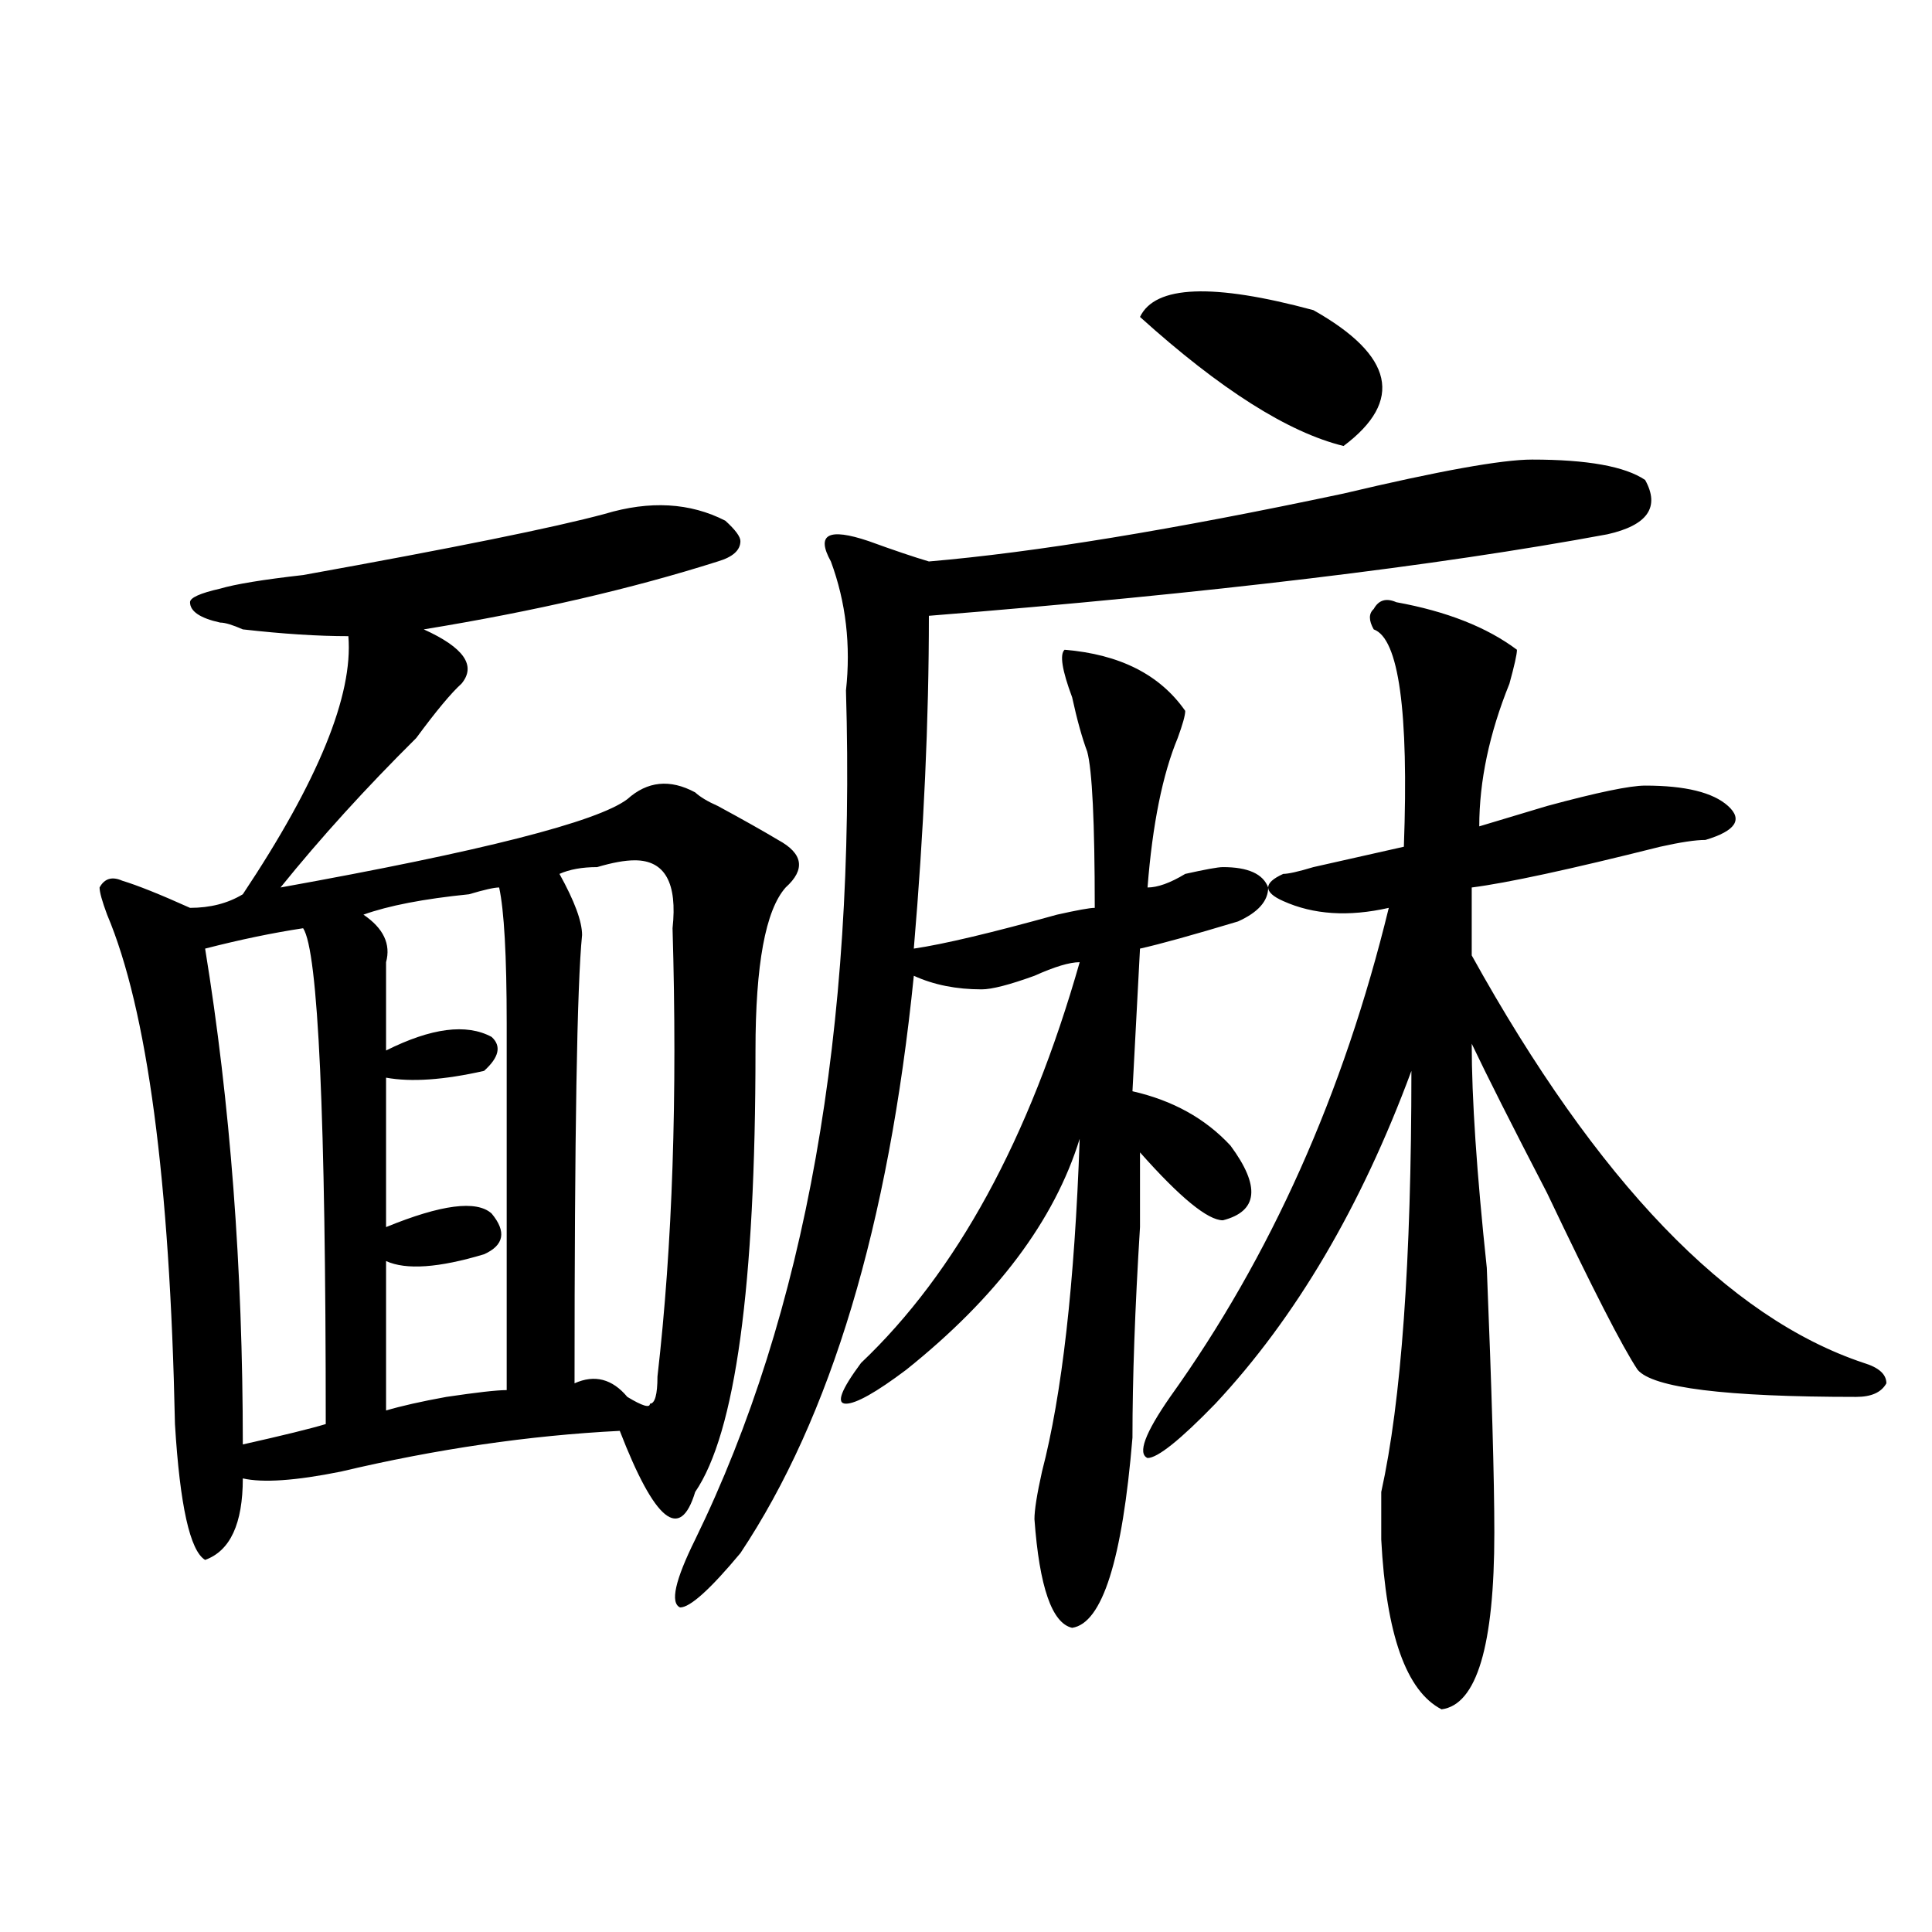 <?xml version="1.0" encoding="utf-8"?>
<!-- Generator: Adobe Illustrator 16.0.0, SVG Export Plug-In . SVG Version: 6.00 Build 0)  -->
<!DOCTYPE svg PUBLIC "-//W3C//DTD SVG 1.1//EN" "http://www.w3.org/Graphics/SVG/1.1/DTD/svg11.dtd">
<svg version="1.1" id="图层_1" xmlns="http://www.w3.org/2000/svg" xmlns:xlink="http://www.w3.org/1999/xlink" x="0px" y="0px"
	 width="1000px" height="1000px" viewBox="0 0 1000 1000" enable-background="new 0 0 1000 1000" xml:space="preserve">
<path d="M391.039,543.734c0,121.893-10.427,198.083-31.219,228.516c-7.805,25.818-20.854,15.271-39.023-31.641
	c-46.828,2.362-94.998,9.393-144.387,21.094c-23.414,4.724-40.365,5.878-50.73,3.516c0,23.456-6.524,37.518-19.512,42.188
	c-7.805-4.669-13.049-28.125-15.609-70.313C87.937,610.531,76.229,522.64,55.438,473.422c-2.622-7.031-3.902-11.7-3.902-14.063
	c2.561-4.669,6.463-5.823,11.707-3.516c7.805,2.362,19.512,7.031,35.121,14.063c10.365,0,19.512-2.307,27.316-7.031
	c39.023-58.557,57.193-103.107,54.633-133.594c-15.609,0-33.841-1.154-54.633-3.516c-5.244-2.307-9.146-3.516-11.707-3.516
	c-10.427-2.307-15.609-5.823-15.609-10.547c0-2.307,5.183-4.669,15.609-7.031c7.805-2.307,22.072-4.669,42.926-7.031
	c78.047-14.063,130.058-24.609,156.094-31.641c23.414-7.031,44.206-5.823,62.438,3.516c5.183,4.724,7.805,8.24,7.805,10.547
	c0,4.724-3.902,8.24-11.707,10.547c-44.268,14.063-94.998,25.818-152.191,35.156c20.792,9.393,27.316,18.787,19.512,28.125
	c-5.244,4.724-13.049,14.063-23.414,28.125c-26.036,25.818-49.45,51.581-70.242,77.344
	c104.021-18.732,163.898-33.948,179.508-45.703c10.365-9.338,22.072-10.547,35.121-3.516c2.561,2.362,6.463,4.724,11.707,7.031
	c12.987,7.031,23.414,12.909,31.219,17.578c12.987,7.031,14.268,15.271,3.902,24.609
	C396.222,471.115,391.039,499.24,391.039,543.734z M156.898,480.453c-15.609,2.362-32.561,5.878-50.73,10.547
	c12.987,79.706,19.512,165.234,19.512,256.641c20.792-4.669,35.121-8.185,42.926-10.547
	C168.605,577.737,164.703,492.208,156.898,480.453z M258.359,459.359c-2.622,0-7.805,1.208-15.609,3.516
	c-23.414,2.362-41.646,5.878-54.633,10.547c10.365,7.031,14.268,15.271,11.707,24.609c0,7.031,0,22.302,0,45.703
	c23.414-11.7,41.584-14.063,54.633-7.031c5.183,4.724,3.902,10.547-3.902,17.578c-20.854,4.724-37.743,5.878-50.73,3.516
	c0,25.818,0,51.581,0,77.344c28.597-11.7,46.828-14.063,54.633-7.031c7.805,9.393,6.463,16.425-3.902,21.094
	c-23.414,7.031-40.365,8.24-50.73,3.516c0,23.456,0,49.219,0,77.344c7.805-2.307,18.17-4.669,31.219-7.031
	c15.609-2.307,25.975-3.516,31.219-3.516c0-103.107,0-166.388,0-189.844C262.262,494.515,260.92,471.115,258.359,459.359z
	 M328.602,445.297c-5.244,0-11.707,1.208-19.512,3.516c-7.805,0-14.329,1.208-19.512,3.516
	c7.805,14.063,11.707,24.609,11.707,31.641c-2.622,25.818-3.902,103.162-3.902,232.031c10.365-4.669,19.512-2.307,27.316,7.031
	c7.805,4.724,11.707,5.878,11.707,3.516c2.561,0,3.902-4.669,3.902-14.063c7.805-67.95,10.365-145.294,7.805-232.031
	C350.674,457.052,344.211,445.297,328.602,445.297z M792.98,237.875c28.597,0,48.108,3.516,58.535,10.547
	c7.805,14.063,1.28,23.456-19.512,28.125c-88.474,16.425-205.544,30.487-351.211,42.188c0,53.943-2.622,111.346-7.805,172.266
	c15.609-2.307,40.304-8.185,74.145-17.578c10.365-2.307,16.89-3.516,19.512-3.516c0-44.495-1.342-71.466-3.902-80.859
	c-2.622-7.031-5.244-16.37-7.805-28.125c-5.244-14.063-6.524-22.247-3.902-24.609c28.597,2.362,49.389,12.909,62.438,31.641
	c0,2.362-1.342,7.031-3.902,14.063c-7.805,18.787-13.049,44.55-15.609,77.344c5.183,0,11.707-2.307,19.512-7.031
	c10.365-2.307,16.89-3.516,19.512-3.516c12.987,0,20.792,3.516,23.414,10.547c0,7.031-5.244,12.909-15.609,17.578
	c-23.414,7.031-40.365,11.755-50.73,14.063l-3.902,73.828c20.792,4.724,37.682,14.063,50.73,28.125
	c15.609,21.094,14.268,34.003-3.902,38.672c-7.805,0-22.134-11.7-42.926-35.156c0,7.031,0,19.94,0,38.672
	c-2.622,42.188-3.902,78.552-3.902,108.984c-5.244,63.281-15.609,96.075-31.219,98.438c-10.427-2.362-16.951-21.094-19.512-56.25
	c0-4.669,1.28-12.854,3.902-24.609c10.365-39.825,16.89-97.229,19.512-172.266c-13.049,42.188-42.926,82.068-89.754,119.531
	c-15.609,11.755-26.036,17.578-31.219,17.578c-5.244,0-2.622-7.031,7.805-21.094c49.389-46.857,87.132-116.016,113.168-207.422
	c-5.244,0-13.049,2.362-23.414,7.031c-13.049,4.724-22.134,7.031-27.316,7.031c-13.049,0-24.756-2.307-35.121-7.031
	c-13.049,128.925-42.926,228.516-89.754,298.828c-15.609,18.732-26.036,28.125-31.219,28.125
	c-5.244-2.362-2.622-14.063,7.805-35.156c57.193-117.169,83.229-263.672,78.047-439.453c2.561-23.401,0-45.703-7.805-66.797
	c-7.805-14.063-1.342-17.578,19.512-10.547c12.987,4.724,23.414,8.24,31.219,10.547c54.633-4.669,126.155-16.37,214.629-35.156
	C744.811,243.752,777.371,237.875,792.98,237.875z M679.813,160.531c41.584,23.456,46.828,46.912,15.609,70.313
	c-28.658-7.031-63.779-29.279-105.363-66.797C597.863,147.677,627.74,146.469,679.813,160.531z M722.738,311.703
	c25.975,4.724,46.828,12.909,62.438,24.609c0,2.362-1.342,8.24-3.902,17.578c-10.427,25.818-15.609,50.427-15.609,73.828
	c7.805-2.307,19.512-5.823,35.121-10.547c25.975-7.031,42.926-10.547,50.73-10.547c20.792,0,35.121,3.516,42.926,10.547
	s3.902,12.909-11.707,17.578c-5.244,0-13.049,1.208-23.414,3.516c-46.828,11.755-79.389,18.787-97.559,21.094v35.156
	c64.998,117.224,132.68,187.537,202.922,210.938c7.805,2.362,11.707,5.878,11.707,10.547c-2.622,4.724-7.805,7.031-15.609,7.031
	c-67.682,0-105.363-4.669-113.168-14.063c-7.805-11.7-23.414-42.188-46.828-91.406c-18.231-35.156-31.219-60.919-39.023-77.344
	c0,28.125,2.561,66.797,7.805,116.016c2.561,63.281,3.902,108.984,3.902,137.109c0,58.557-9.146,89.044-27.316,91.406
	c-18.231-9.393-28.658-38.672-31.219-87.891c0-4.669,0-12.854,0-24.609c10.365-46.857,15.609-119.531,15.609-217.969
	c-26.036,70.313-59.877,127.771-101.461,172.266c-18.231,18.787-29.938,28.125-35.121,28.125
	c-5.244-2.307-1.342-12.854,11.707-31.641c52.011-72.62,89.754-156.995,113.168-253.125c-20.854,4.724-39.023,3.516-54.633-3.516
	c-5.244-2.307-7.805-4.669-7.805-7.031c0-2.307,2.561-4.669,7.805-7.031c2.561,0,7.805-1.154,15.609-3.516
	c20.792-4.669,36.401-8.185,46.828-10.547c2.561-70.313-2.622-107.776-15.609-112.5c-2.622-4.669-2.622-8.185,0-10.547
	C713.592,310.549,717.494,309.396,722.738,311.703z"/>
</svg>

